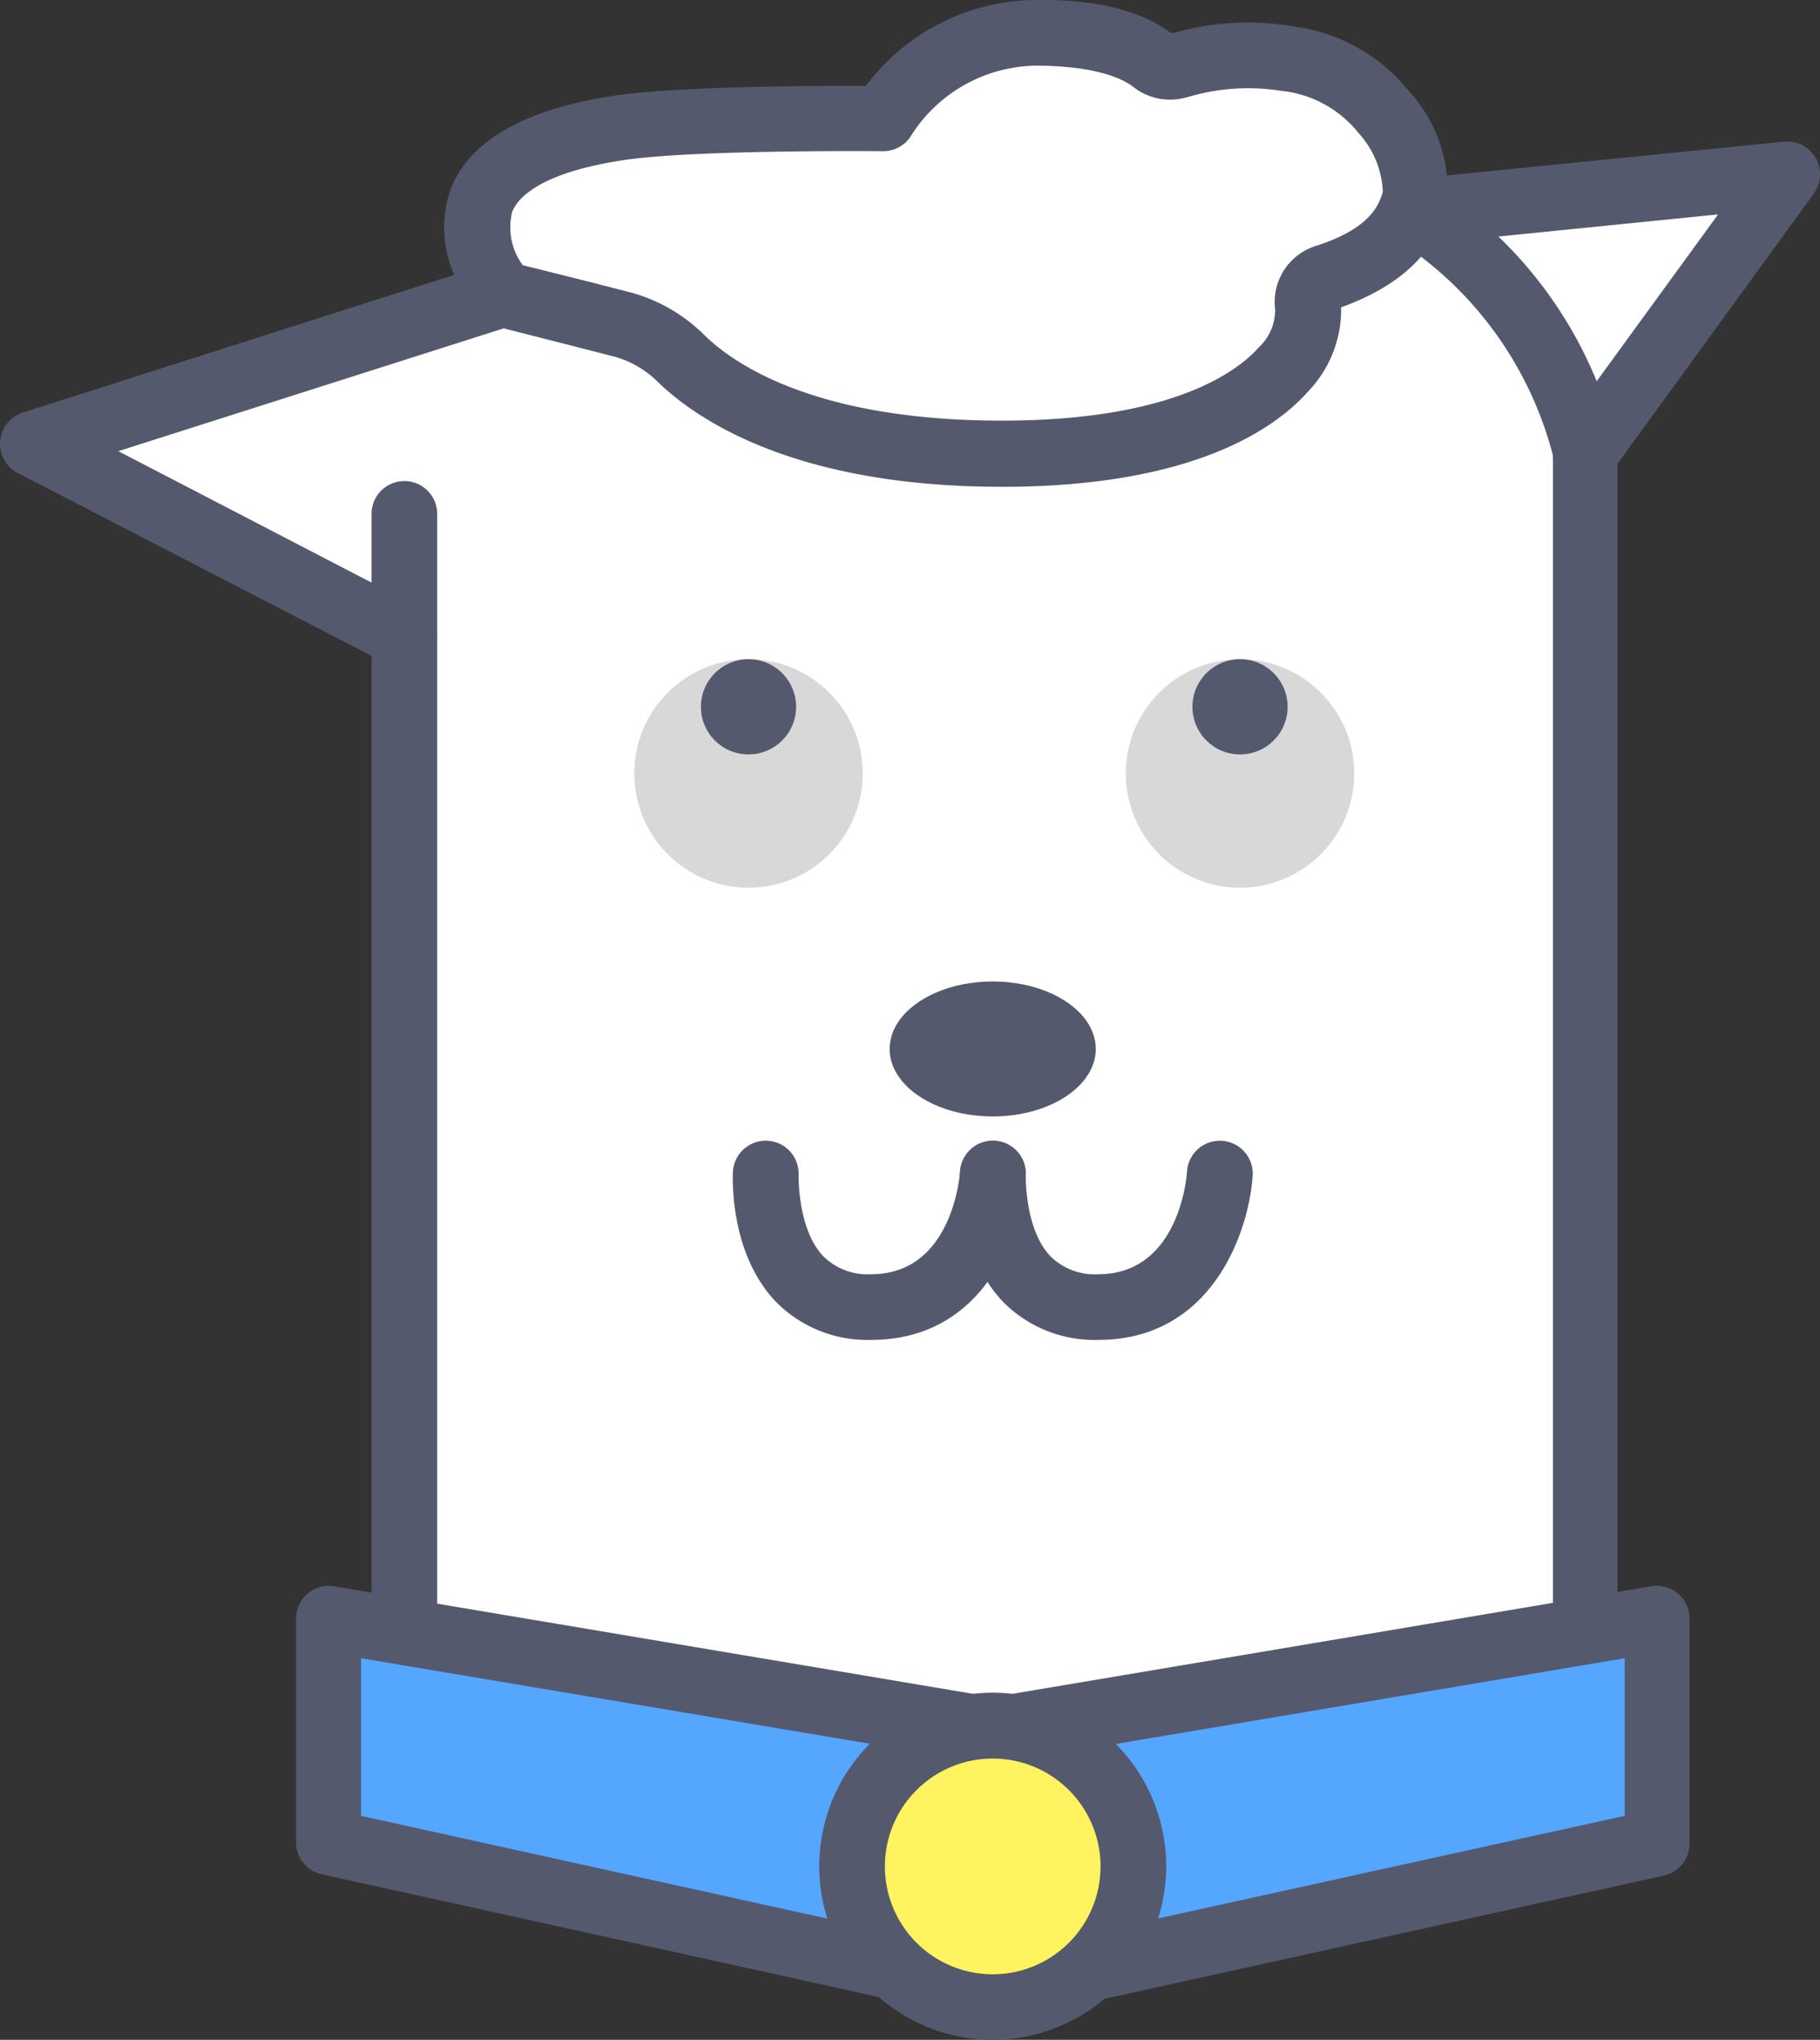<svg xmlns="http://www.w3.org/2000/svg" viewBox="0 0 110.9 124.24"><rect x="0" y="0" width="110.9" height="124.24" fill="#333333" stroke="none"/><defs><style>.cls-1{fill:#fff;}.cls-2{fill:#54596e;}.cls-3{fill:#55a6ff;}.cls-4{fill:#fff35f;}.cls-5{fill:#d8d8d8;}</style></defs><g id="Layer_2" data-name="Layer 2"><g id="Layer_1-2" data-name="Layer 1"><polygon class="cls-1" points="3.7 26.58 30.06 17.61 29.15 12.85 34.09 7.54 51.93 7.54 57.66 3.33 67.06 2 72.66 4 78.46 3.15 84.84 7.91 87.36 12.85 107.86 10.62 96.88 26.58 97.06 98.59 61.73 105.11 24.64 98.59 24.64 38.73 3.7 26.58"/><path class="cls-2" d="M24.64,101.59a2,2,0,0,1-2-2V31.3a2,2,0,1,1,4,0V99.59A2,2,0,0,1,24.64,101.59Z"/><polygon class="cls-3" points="100.95 112.2 60.49 121.12 20.04 112.2 20.04 98.59 60.49 105.4 100.95 98.59 100.95 112.2"/><path class="cls-2" d="M60.49,123.12a2.1,2.1,0,0,1-.43-.05l-40.45-8.91a2,2,0,0,1-1.57-2V98.59a2,2,0,0,1,.71-1.53,2,2,0,0,1,1.62-.44l40.12,6.75,40.12-6.75a2,2,0,0,1,2.34,2v13.62a2,2,0,0,1-1.57,2l-40.46,8.91A2,2,0,0,1,60.49,123.12ZM22,110.6l38.45,8.47L99,110.6V101l-38.13,6.42a1.83,1.83,0,0,1-.66,0L22,101ZM101,112.21h0Z"/><circle class="cls-4" cx="60.49" cy="113.68" r="8.57"/><path class="cls-2" d="M60.49,124.24a10.57,10.57,0,1,1,10.57-10.56A10.58,10.58,0,0,1,60.49,124.24Zm0-17.13a6.57,6.57,0,1,0,6.57,6.57A6.57,6.57,0,0,0,60.49,107.11Z"/><path class="cls-2" d="M24.64,40.73a2,2,0,0,1-.91-.22L1.08,28.81a2,2,0,0,1,.31-3.68l26.29-8.39a7,7,0,0,1-.2-5.26c1.19-3,4.67-4.93,10.36-5.71,4-.52,12-.55,14.92-.54A13.06,13.06,0,0,1,63,0c4.58-.08,7,1,8.33,2l.21,0a16.43,16.43,0,0,1,7.33-.38,10.71,10.71,0,0,1,6.87,3.8,9,9,0,0,1,2.43,7.1c-.68,2.84-2.79,4.87-6.45,6.2a7.18,7.18,0,0,1-2,5.11c-1.91,2.17-6.87,5.82-18.65,5.82-12.51,0-18.52-4-21-6.4a6,6,0,0,0-2.68-1.54l-2.53-.65L30.69,20,7.21,27.48,25.56,37a2,2,0,0,1-.92,3.77Zm7.21-24.58,4,1,2.53.65a10.11,10.11,0,0,1,4.47,2.54c2,2,7.11,5.28,18.21,5.28,10.58,0,14.46-3.12,15.64-4.46a3.11,3.11,0,0,0,1-2.32A3.57,3.57,0,0,1,80.12,15C83.27,14,84,12.68,84.26,11.67A5.65,5.65,0,0,0,82.78,8.1a6.93,6.93,0,0,0-4.73-2.57,12.86,12.86,0,0,0-5.6.36l-.4.1A3.62,3.62,0,0,1,69,5.25C68.58,4.94,67.08,4,63.07,4a9.15,9.15,0,0,0-7.52,4.21,2,2,0,0,1-1.76,1c-.11,0-10.89-.1-15.42.49-5.41.75-6.81,2.33-7.16,3.2A3.9,3.9,0,0,0,31.85,16.15Z"/><path class="cls-2" d="M96.63,101.31a2,2,0,0,1-2-2l0-71.56A22.25,22.25,0,0,0,85,14.53a2,2,0,0,1,2.15-3.37A25.77,25.77,0,0,1,98.56,27.21a1.87,1.87,0,0,1,0,.34l0,71.76a2,2,0,0,1-2,2Z"/><path class="cls-2" d="M96.59,29.55A2,2,0,0,1,95,26.37l9.69-13.31L87,14.84a2,2,0,0,1-.4-4L108.7,8.63a2,2,0,0,1,1.82,3.17L98.21,28.73A2,2,0,0,1,96.59,29.55Z"/><ellipse class="cls-2" cx="60.49" cy="63.89" rx="6.28" ry="4.11"/><path class="cls-2" d="M53.09,81.61a7.82,7.82,0,0,1-5.83-2.34c-2.77-2.93-2.62-7.39-2.6-7.89a2,2,0,0,1,4,.2c0,.9.15,3.52,1.51,4.94a3.83,3.83,0,0,0,2.92,1.09c4.93,0,5.39-6,5.41-6.26a2,2,0,0,1,4,.27C62.26,75.08,60,81.61,53.09,81.61Z"/><path class="cls-2" d="M66.93,81.61a7.82,7.82,0,0,1-5.83-2.34c-2.77-2.93-2.63-7.39-2.6-7.89a2,2,0,0,1,4,.2c0,.9.15,3.52,1.51,4.94a3.83,3.83,0,0,0,2.92,1.09c4.93,0,5.39-6,5.4-6.26a2,2,0,0,1,4,.27C76.09,75.08,73.83,81.61,66.93,81.61Z"/><circle class="cls-5" cx="45.61" cy="47.11" r="6.96"/><circle class="cls-2" cx="45.61" cy="43.05" r="2.9"/><circle class="cls-5" cx="75.56" cy="47.11" r="6.96"/><circle class="cls-2" cx="75.56" cy="43.05" r="2.9"/></g></g></svg>